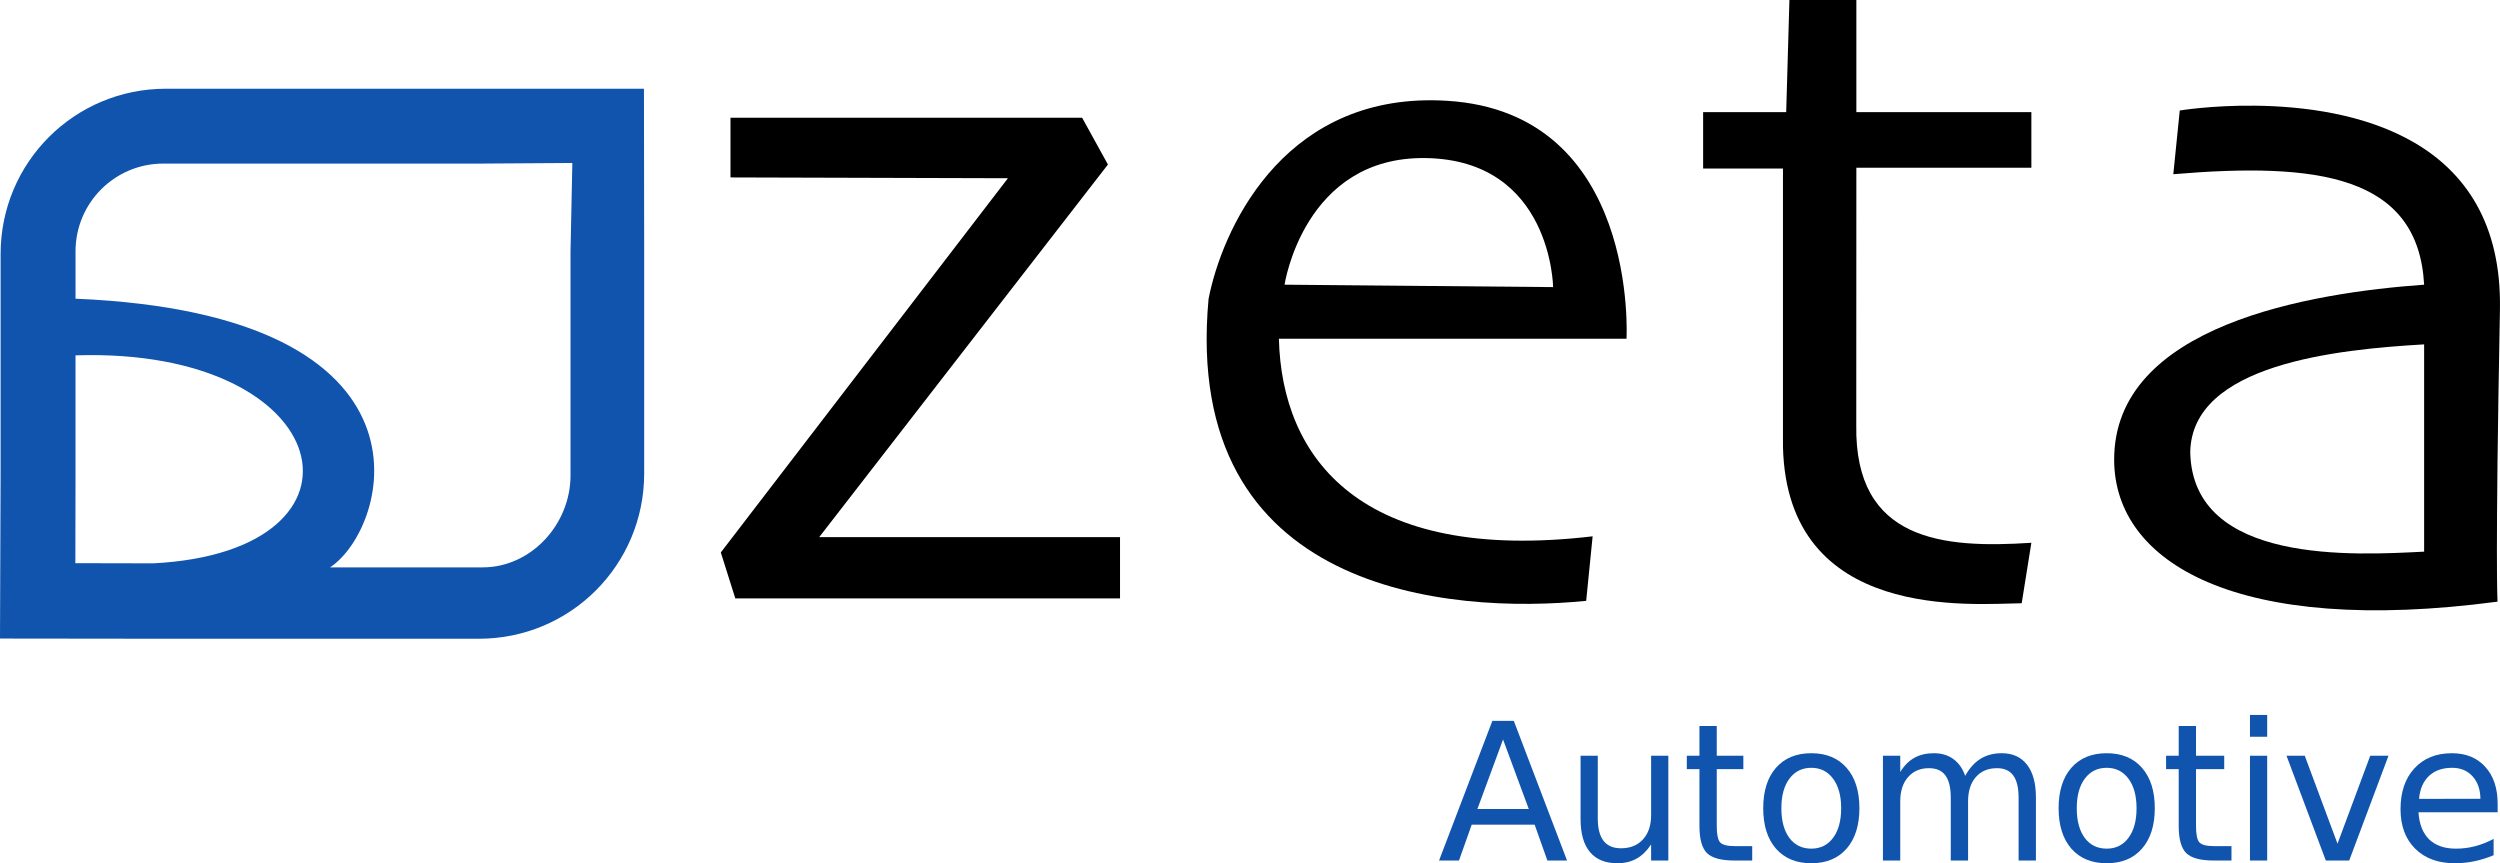 <svg xmlns:inkscape="http://www.inkscape.org/namespaces/inkscape" xmlns:sodipodi="http://sodipodi.sourceforge.net/DTD/sodipodi-0.dtd" xmlns="http://www.w3.org/2000/svg" xmlns:svg="http://www.w3.org/2000/svg" xmlns:rdf="http://www.w3.org/1999/02/22-rdf-syntax-ns#" xmlns:cc="http://creativecommons.org/ns#" xmlns:dc="http://purl.org/dc/elements/1.1/" width="835.01" height="288.328" viewBox="0 0 782.821 270.308" id="svg2" inkscape:version="1.2 (dc2aedaf03, 2022-05-15)" sodipodi:docname="zeta logo vector nobg.svg"><defs id="defs4"></defs><g inkscape:label="Layer 1" inkscape:groupmode="layer" id="layer1" transform="translate(-114.211,-554.357)"><path style="fill:#1054ad;fill-opacity:1;fill-rule:evenodd;stroke:none;stroke-width:1px;stroke-linecap:butt;stroke-linejoin:miter;stroke-opacity:1" d="m 166.17,273.869 c -28.681,0 -51.77,23.089 -51.77,51.77 v 68.691 l -0.189,51.707 51.959,0.062 h 97.984 c 28.681,0 51.771,-23.089 51.771,-51.77 v -68.691 l -0.074,-51.77 h -51.697 z m 127.258,23.254 -0.57,27.713 v 70.125 c 0,15.25 -12.278,28.79 -27.527,28.79 h -47.773 c 18.568,-12.227 37.419,-79.21 -79.699,-84.132 v -14.783 c 0,-15.25 12.278,-27.527 27.527,-27.527 h 99.945 z m -155.57,60.237 c 82.303,-2.654 96.974,61.419 24.337,65.128 -9.518,-0.013 -14.868,-0.033 -24.386,-0.051 l 0.049,-27.477 z" id="path3369" inkscape:connector-curvature="0" sodipodi:nodetypes="sscccsscccsccssccssccccccc" transform="translate(0,308.268)"></path><g id="g4236" style="fill:#000000;fill-opacity:1;stroke:#00ffff;stroke-width:2.4;stroke-miterlimit:4;stroke-dasharray:none"><g id="g4266" style="fill:#000000;fill-opacity:1;stroke:none"><path inkscape:transform-center-y="161.01227" inkscape:transform-center-x="229.11956" style="opacity:1;fill:#000000;fill-opacity:1;fill-rule:evenodd;stroke:none;stroke-width:2.4;stroke-linecap:butt;stroke-linejoin:miter;stroke-miterlimit:4;stroke-dasharray:none;stroke-dashoffset:0;stroke-opacity:0.991" d="m 342.947,591.228 h 110.107 l 8.081,14.647 -90.409,116.673 h 94.197 v 19.193 H 344.462 l -4.546,-14.395 89.904,-117.178 -86.873,-0.253 z" id="rect3382" inkscape:connector-curvature="0" sodipodi:nodetypes="ccccccccccc"></path><path inkscape:transform-center-y="159.12928" inkscape:transform-center-x="73.726681" inkscape:connector-curvature="0" style="fill:#000000;fill-opacity:1;fill-rule:evenodd;stroke:none;stroke-width:2.4;stroke-linecap:butt;stroke-linejoin:miter;stroke-miterlimit:4;stroke-dasharray:none;stroke-opacity:1" d="m 562.74,277.488 c -47.752,-0.363 -65.985,41.159 -70.092,62.184 -8.506,92.453 75.863,98.79 118.242,94.559 l 2.02,-20.203 c -72.857,8.57 -97.341,-24.589 -98.238,-61.871 h 108.846 c 0,0 4.04,-70.712 -56.064,-74.5 -1.602,-0.101 -3.172,-0.156 -4.713,-0.168 z m -2.105,18.098 c 39.447,0.606 39.9,40.406 39.9,40.406 l -84.094,-0.758 c 0,0 6.015,-40.235 44.193,-39.648 z" id="path4185" transform="translate(0,308.268)"></path><path inkscape:transform-center-y="143.45599" inkscape:transform-center-x="-67.360269" style="fill:#000000;fill-opacity:1;fill-rule:evenodd;stroke:none;stroke-width:2.4;stroke-linecap:butt;stroke-linejoin:miter;stroke-miterlimit:4;stroke-dasharray:none;stroke-opacity:1" d="m 674.529,554.357 h 20.961 v 35.103 h 54.801 v 17.425 h -54.801 l -0.028,80.573 c -0.575,36.465 27.307,38.659 54.828,36.858 l -3.03,18.94 c -15.363,0.138 -73.429,6.001 -74.751,-48.992 V 607.137 H 647.508 V 589.46 h 26.011 z" id="path4191" inkscape:connector-curvature="0" sodipodi:nodetypes="ccccccccccccccc"></path><path inkscape:transform-center-y="160.98217" inkscape:transform-center-x="-205.08595" inkscape:connector-curvature="0" style="fill:#000000;fill-opacity:1;fill-rule:evenodd;stroke:none;stroke-width:2.4;stroke-linecap:butt;stroke-linejoin:miter;stroke-miterlimit:4;stroke-dasharray:none;stroke-opacity:1" d="m 820.316,279.184 c -13.62,-0.148 -23.559,1.504 -23.559,1.504 l -2.02,19.949 c 44.719,-3.756 76.68,0.12 78.539,34.598 -35.378,2.518 -97.358,12.593 -97.059,55.055 0.225,31.952 38.309,55.048 120.039,44.193 0,0 -0.757,-12.121 0.758,-91.418 1.042,-54.517 -46.736,-63.555 -76.699,-63.881 z m 52.961,74.74 v 64.902 c -21.436,1.078 -72.443,4.206 -73.236,-31.062 0.365,-27.659 45.902,-32.262 73.236,-33.84 z" transform="translate(0,308.268)" id="path4193"></path></g></g><g style="font-style:normal;font-weight:normal;font-size:22.5px;line-height:125%;font-family:sans-serif;text-align:center;letter-spacing:0px;word-spacing:0px;text-anchor:middle;fill:#1054ad;fill-opacity:1;stroke:none;stroke-width:1px;stroke-linecap:butt;stroke-linejoin:miter;stroke-opacity:1" id="text4195"><path d="m 584.857,785.905 -8.027,21.768 h 16.084 z m -3.34,-5.83 h 6.709 l 16.67,43.74 h -6.152 l -3.984,-11.221 h -19.717 l -3.984,11.221 h -6.24 z" style="font-size:60px;text-align:start;letter-spacing:-1.33px;text-anchor:start;fill:#1054ad;fill-opacity:1" id="path4200"></path><path d="m 609.132,810.866 v -19.863 h 5.391 v 19.658 q 0,4.658 1.816,7.002 1.816,2.314 5.449,2.314 4.365,0 6.885,-2.783 2.549,-2.783 2.549,-7.588 v -18.604 h 5.391 v 32.812 h -5.391 v -5.039 q -1.963,2.988 -4.57,4.453 -2.578,1.436 -6.006,1.436 -5.654,0 -8.584,-3.516 -2.93,-3.516 -2.93,-10.283 z m 13.564,-20.654 z" style="font-size:60px;text-align:start;letter-spacing:-1.33px;text-anchor:start;fill:#1054ad;fill-opacity:1" id="path4202"></path><path d="m 651.777,781.686 v 9.316 h 8.326 v 4.189 h -8.326 v 17.812 c 0,2.676 0.361,4.395 1.084,5.156 0.742,0.762 2.236,1.143 4.482,1.143 h 5.537 v 4.512 h -5.537 c -4.16,0 -7.031,-0.771 -8.613,-2.314 -1.582,-1.562 -2.373,-4.395 -2.373,-8.496 v -17.812 h -3.955 v -4.189 h 3.955 v -9.316 z" style="font-size:60px;text-align:start;letter-spacing:-1.33px;text-anchor:start;fill:#1054ad;fill-opacity:1" id="path4204" inkscape:connector-curvature="0" sodipodi:nodetypes="cccccscsccscscccccc"></path><path d="m 681.385,794.782 q -4.336,0 -6.855,3.398 -2.52,3.369 -2.52,9.258 0,5.889 2.49,9.287 2.52,3.369 6.885,3.369 4.307,0 6.826,-3.398 2.52,-3.398 2.52,-9.258 0,-5.83 -2.52,-9.229 -2.52,-3.428 -6.826,-3.428 z m 0,-4.57 q 7.031,0 11.045,4.57 4.014,4.57 4.014,12.656 0,8.057 -4.014,12.656 -4.014,4.57 -11.045,4.57 -7.061,0 -11.074,-4.57 -3.984,-4.6 -3.984,-12.656 0,-8.086 3.984,-12.656 4.014,-4.57 11.074,-4.57 z" style="font-size:60px;text-align:start;letter-spacing:-1.33px;text-anchor:start;fill:#1054ad;fill-opacity:1" id="path4206"></path><path d="m 729.566,797.301 q 2.021,-3.633 4.834,-5.361 2.812,-1.729 6.621,-1.729 5.127,0 7.91,3.604 2.783,3.574 2.783,10.195 v 19.805 h -5.42 v -19.629 q 0,-4.717 -1.67,-7.002 -1.67,-2.285 -5.098,-2.285 -4.189,0 -6.621,2.783 -2.432,2.783 -2.432,7.588 v 18.545 h -5.42 v -19.629 q 0,-4.746 -1.67,-7.002 -1.67,-2.285 -5.156,-2.285 -4.131,0 -6.562,2.812 -2.432,2.783 -2.432,7.559 v 18.545 h -5.42 v -32.812 h 5.42 v 5.098 q 1.846,-3.018 4.424,-4.453 2.578,-1.436 6.123,-1.436 3.574,0 6.064,1.816 2.52,1.816 3.721,5.273 z" style="font-size:60px;text-align:start;letter-spacing:-1.33px;text-anchor:start;fill:#1054ad;fill-opacity:1" id="path4208"></path><path d="m 773.881,794.782 q -4.336,0 -6.855,3.398 -2.52,3.369 -2.52,9.258 0,5.889 2.49,9.287 2.52,3.369 6.885,3.369 4.307,0 6.826,-3.398 2.52,-3.398 2.52,-9.258 0,-5.83 -2.52,-9.229 -2.52,-3.428 -6.826,-3.428 z m 0,-4.57 q 7.031,0 11.045,4.57 4.014,4.57 4.014,12.656 0,8.057 -4.014,12.656 -4.014,4.57 -11.045,4.57 -7.061,0 -11.074,-4.57 -3.984,-4.6 -3.984,-12.656 0,-8.086 3.984,-12.656 4.014,-4.57 11.074,-4.57 z" style="font-size:60px;text-align:start;letter-spacing:-1.33px;text-anchor:start;fill:#1054ad;fill-opacity:1" id="path4210"></path><path d="m 801.848,781.686 v 9.316 h 8.831 v 4.189 h -8.831 v 17.812 c 0,2.676 0.361,4.395 1.084,5.156 0.742,0.762 2.236,1.143 4.482,1.143 h 5.537 v 4.512 h -5.537 c -4.16,0 -7.031,-0.771 -8.613,-2.314 -1.582,-1.562 -2.373,-4.395 -2.373,-8.496 v -17.812 h -3.955 v -4.189 h 3.955 v -9.316 z" style="font-size:60px;text-align:start;letter-spacing:-1.33px;text-anchor:start;fill:#1054ad;fill-opacity:1" id="path4212" inkscape:connector-curvature="0" sodipodi:nodetypes="cccccscsccscscccccc"></path><path d="m 818.74,791.003 h 5.391 v 32.812 h -5.391 z m 0,-12.773 h 5.391 v 6.826 h -5.391 z" style="font-size:60px;text-align:start;letter-spacing:-1.33px;text-anchor:start;fill:#1054ad;fill-opacity:1" id="path4214"></path><path d="m 830.184,791.003 h 5.713 l 10.254,27.539 10.254,-27.539 h 5.713 l -12.305,32.812 h -7.324 z" style="font-size:60px;text-align:start;letter-spacing:-1.33px;text-anchor:start;fill:#1054ad;fill-opacity:1" id="path4216"></path><path d="m 896.295,806.061 v 2.637 h -24.785 q 0.352,5.566 3.34,8.496 3.018,2.9 8.379,2.9 3.105,0 6.006,-0.762 2.93,-0.762 5.801,-2.285 v 5.098 q -2.9,1.23 -5.947,1.875 -3.047,0.645 -6.182,0.645 -7.852,0 -12.451,-4.57 -4.57,-4.57 -4.57,-12.363 0,-8.057 4.336,-12.773 4.365,-4.746 11.748,-4.746 6.621,0 10.459,4.277 3.867,4.248 3.867,11.572 z m -5.391,-1.582 q -0.059,-4.424 -2.49,-7.061 -2.402,-2.637 -6.387,-2.637 -4.512,0 -7.236,2.549 -2.695,2.549 -3.105,7.178 l 19.219,-0.029 z" style="font-size:60px;text-align:start;letter-spacing:-1.33px;text-anchor:start;fill:#1054ad;fill-opacity:1" id="path4218"></path></g></g></svg>